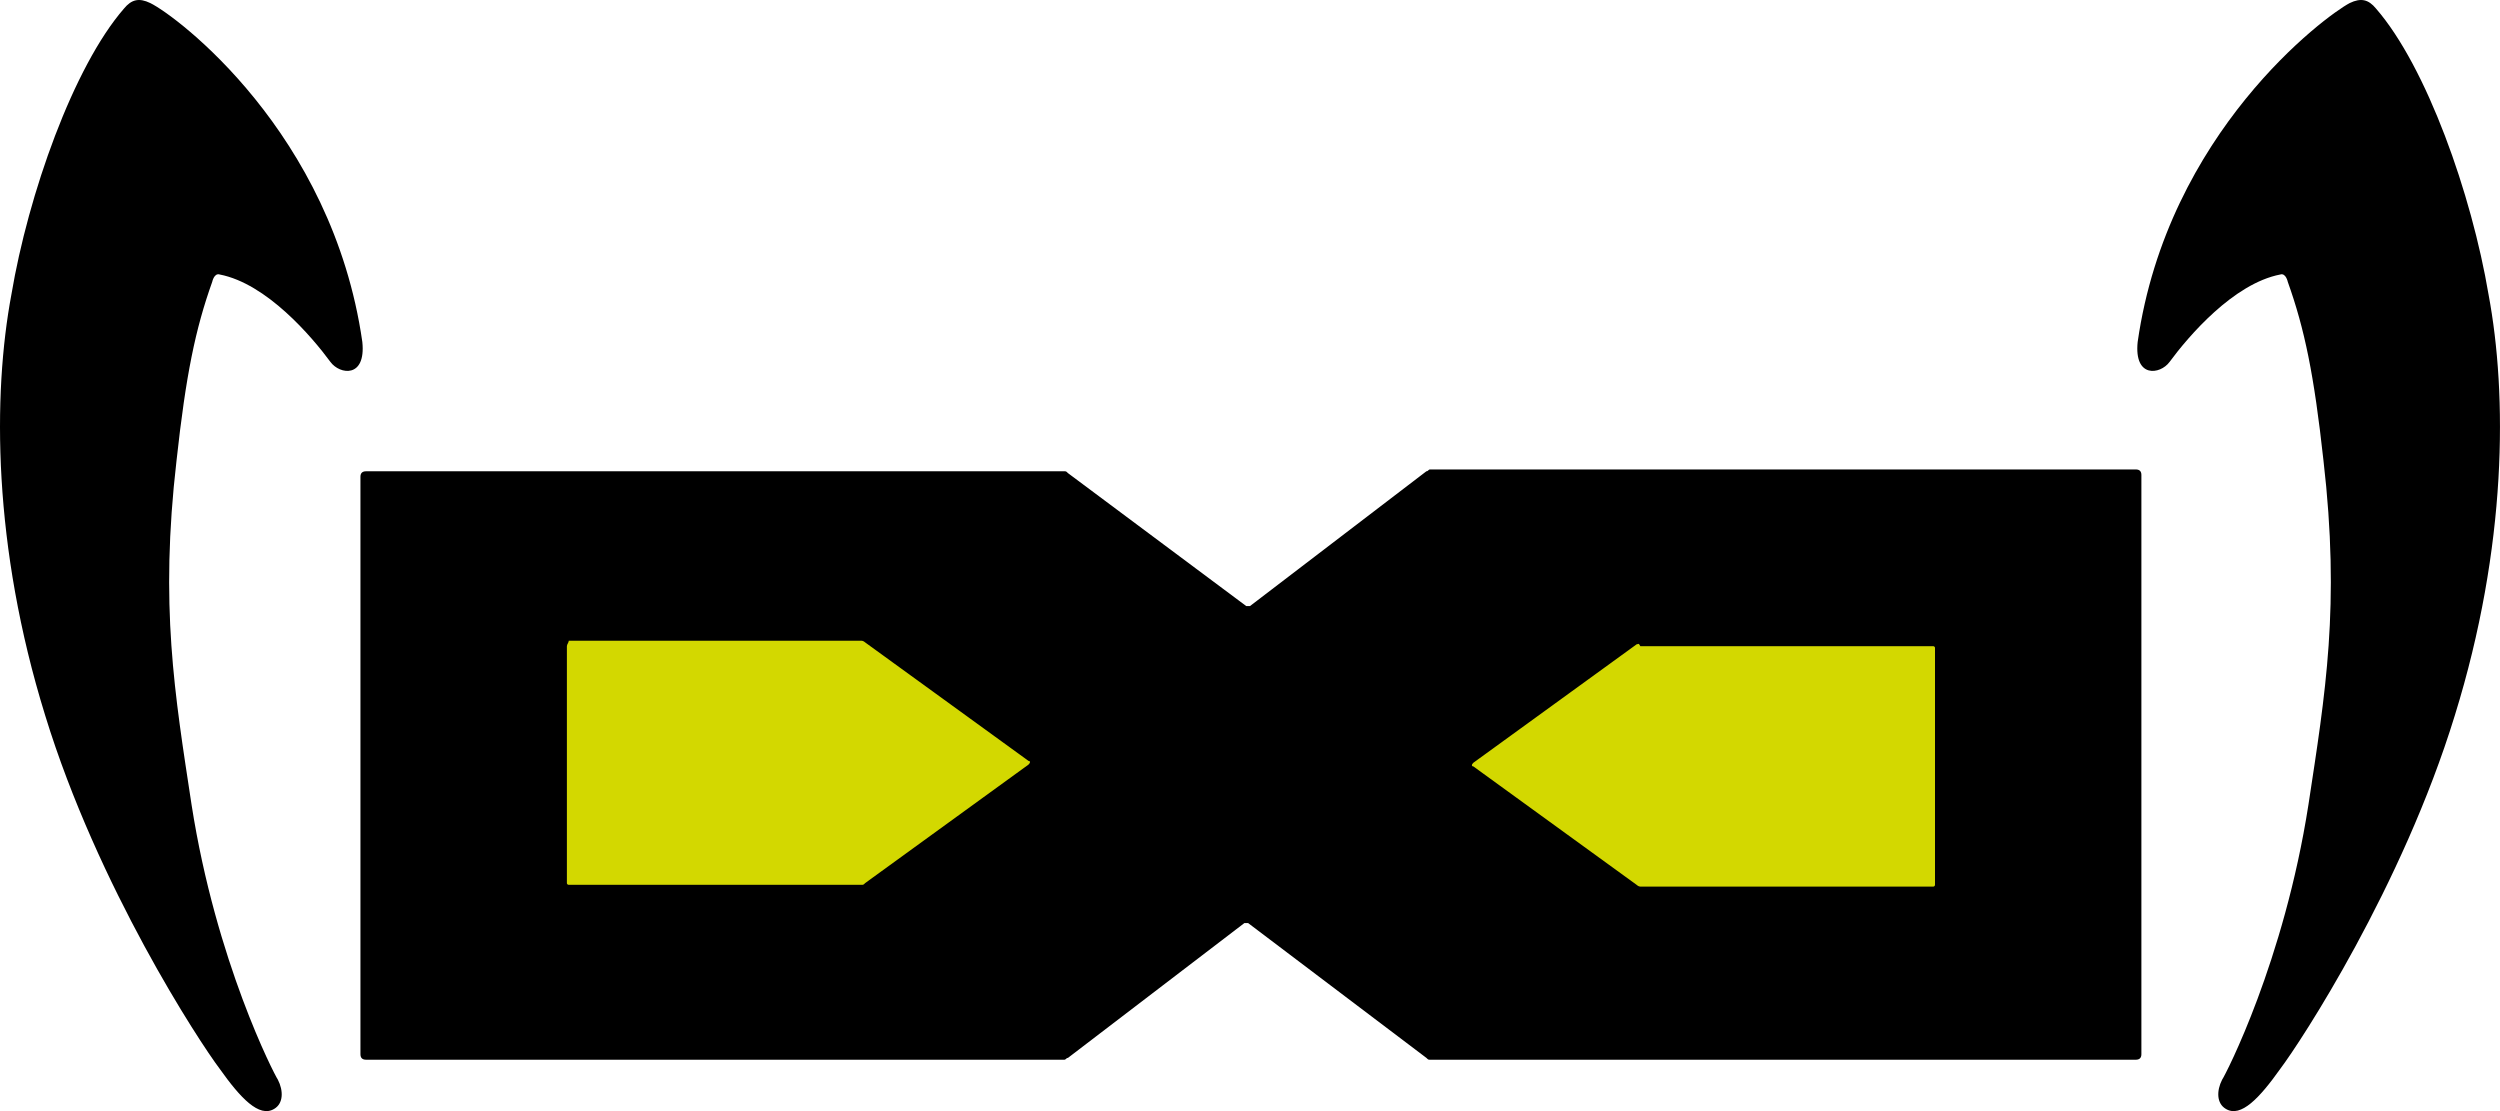 <svg xmlns="http://www.w3.org/2000/svg" fill="none" viewBox="0 0 45 20" height="20" width="45">
<path fill="black" d="M6.59 8.483H19.156C19.19 8.483 19.19 8.483 19.223 8.516L22.432 10.909C22.466 10.909 22.466 10.909 22.5 10.909L25.675 8.483C25.709 8.483 25.709 8.45 25.743 8.45H38.444C38.511 8.45 38.545 8.483 38.545 8.548V18.976C38.545 19.042 38.511 19.075 38.444 19.075H25.743C25.709 19.075 25.709 19.075 25.675 19.042L22.466 16.615C22.432 16.615 22.432 16.615 22.399 16.615L19.223 19.042C19.19 19.042 19.19 19.075 19.156 19.075H6.59C6.522 19.075 6.488 19.042 6.488 18.976V8.581C6.488 8.516 6.522 8.483 6.59 8.483Z"></path>
<path fill="#D3D800" d="M10.204 11.631V15.894C10.204 15.927 10.238 15.927 10.238 15.927H15.508C15.541 15.927 15.541 15.927 15.575 15.894L18.514 13.762C18.548 13.73 18.548 13.697 18.514 13.697L15.575 11.565C15.575 11.565 15.541 11.533 15.508 11.533H10.238C10.238 11.565 10.204 11.598 10.204 11.631Z"></path>
<path fill="#D3D800" d="M29.459 11.598L26.52 13.73C26.486 13.762 26.486 13.795 26.52 13.795L29.459 15.927C29.459 15.927 29.492 15.959 29.526 15.959H34.796C34.83 15.959 34.83 15.927 34.83 15.927V11.664C34.83 11.631 34.796 11.631 34.796 11.631H29.526C29.492 11.565 29.492 11.598 29.459 11.598Z"></path>
<path fill="black" d="M42.295 0.055C42.498 -0.043 42.633 -0.01 42.768 0.154C43.68 1.203 44.49 3.498 44.794 5.302C45.132 7.106 45.132 9.827 44.187 12.877C43.241 15.959 41.417 18.747 41.045 19.239C40.673 19.763 40.336 20.124 40.065 19.96C39.897 19.862 39.897 19.632 39.998 19.435C40.065 19.337 41.113 17.304 41.552 14.484C41.856 12.483 42.126 10.909 41.822 8.286C41.653 6.745 41.484 5.925 41.18 5.073C41.18 5.073 41.146 4.909 41.045 4.941C40.2 5.105 39.39 6.056 39.052 6.515C38.883 6.745 38.41 6.81 38.478 6.155C39.018 2.384 41.856 0.285 42.295 0.055Z"></path>
<path fill="black" d="M2.705 0.055C2.502 -0.043 2.367 -0.01 2.232 0.154C1.32 1.203 0.509 3.498 0.205 5.302C-0.132 7.106 -0.132 9.827 0.813 12.877C1.759 15.959 3.583 18.747 3.955 19.239C4.327 19.763 4.664 20.124 4.935 19.96C5.103 19.862 5.103 19.632 5.002 19.435C4.935 19.337 3.887 17.304 3.448 14.484C3.144 12.483 2.874 10.909 3.178 8.286C3.347 6.745 3.516 5.925 3.82 5.073C3.82 5.073 3.854 4.909 3.955 4.941C4.799 5.105 5.61 6.056 5.948 6.515C6.117 6.745 6.59 6.81 6.522 6.155C5.982 2.384 3.178 0.285 2.705 0.055Z"></path>
</svg>

